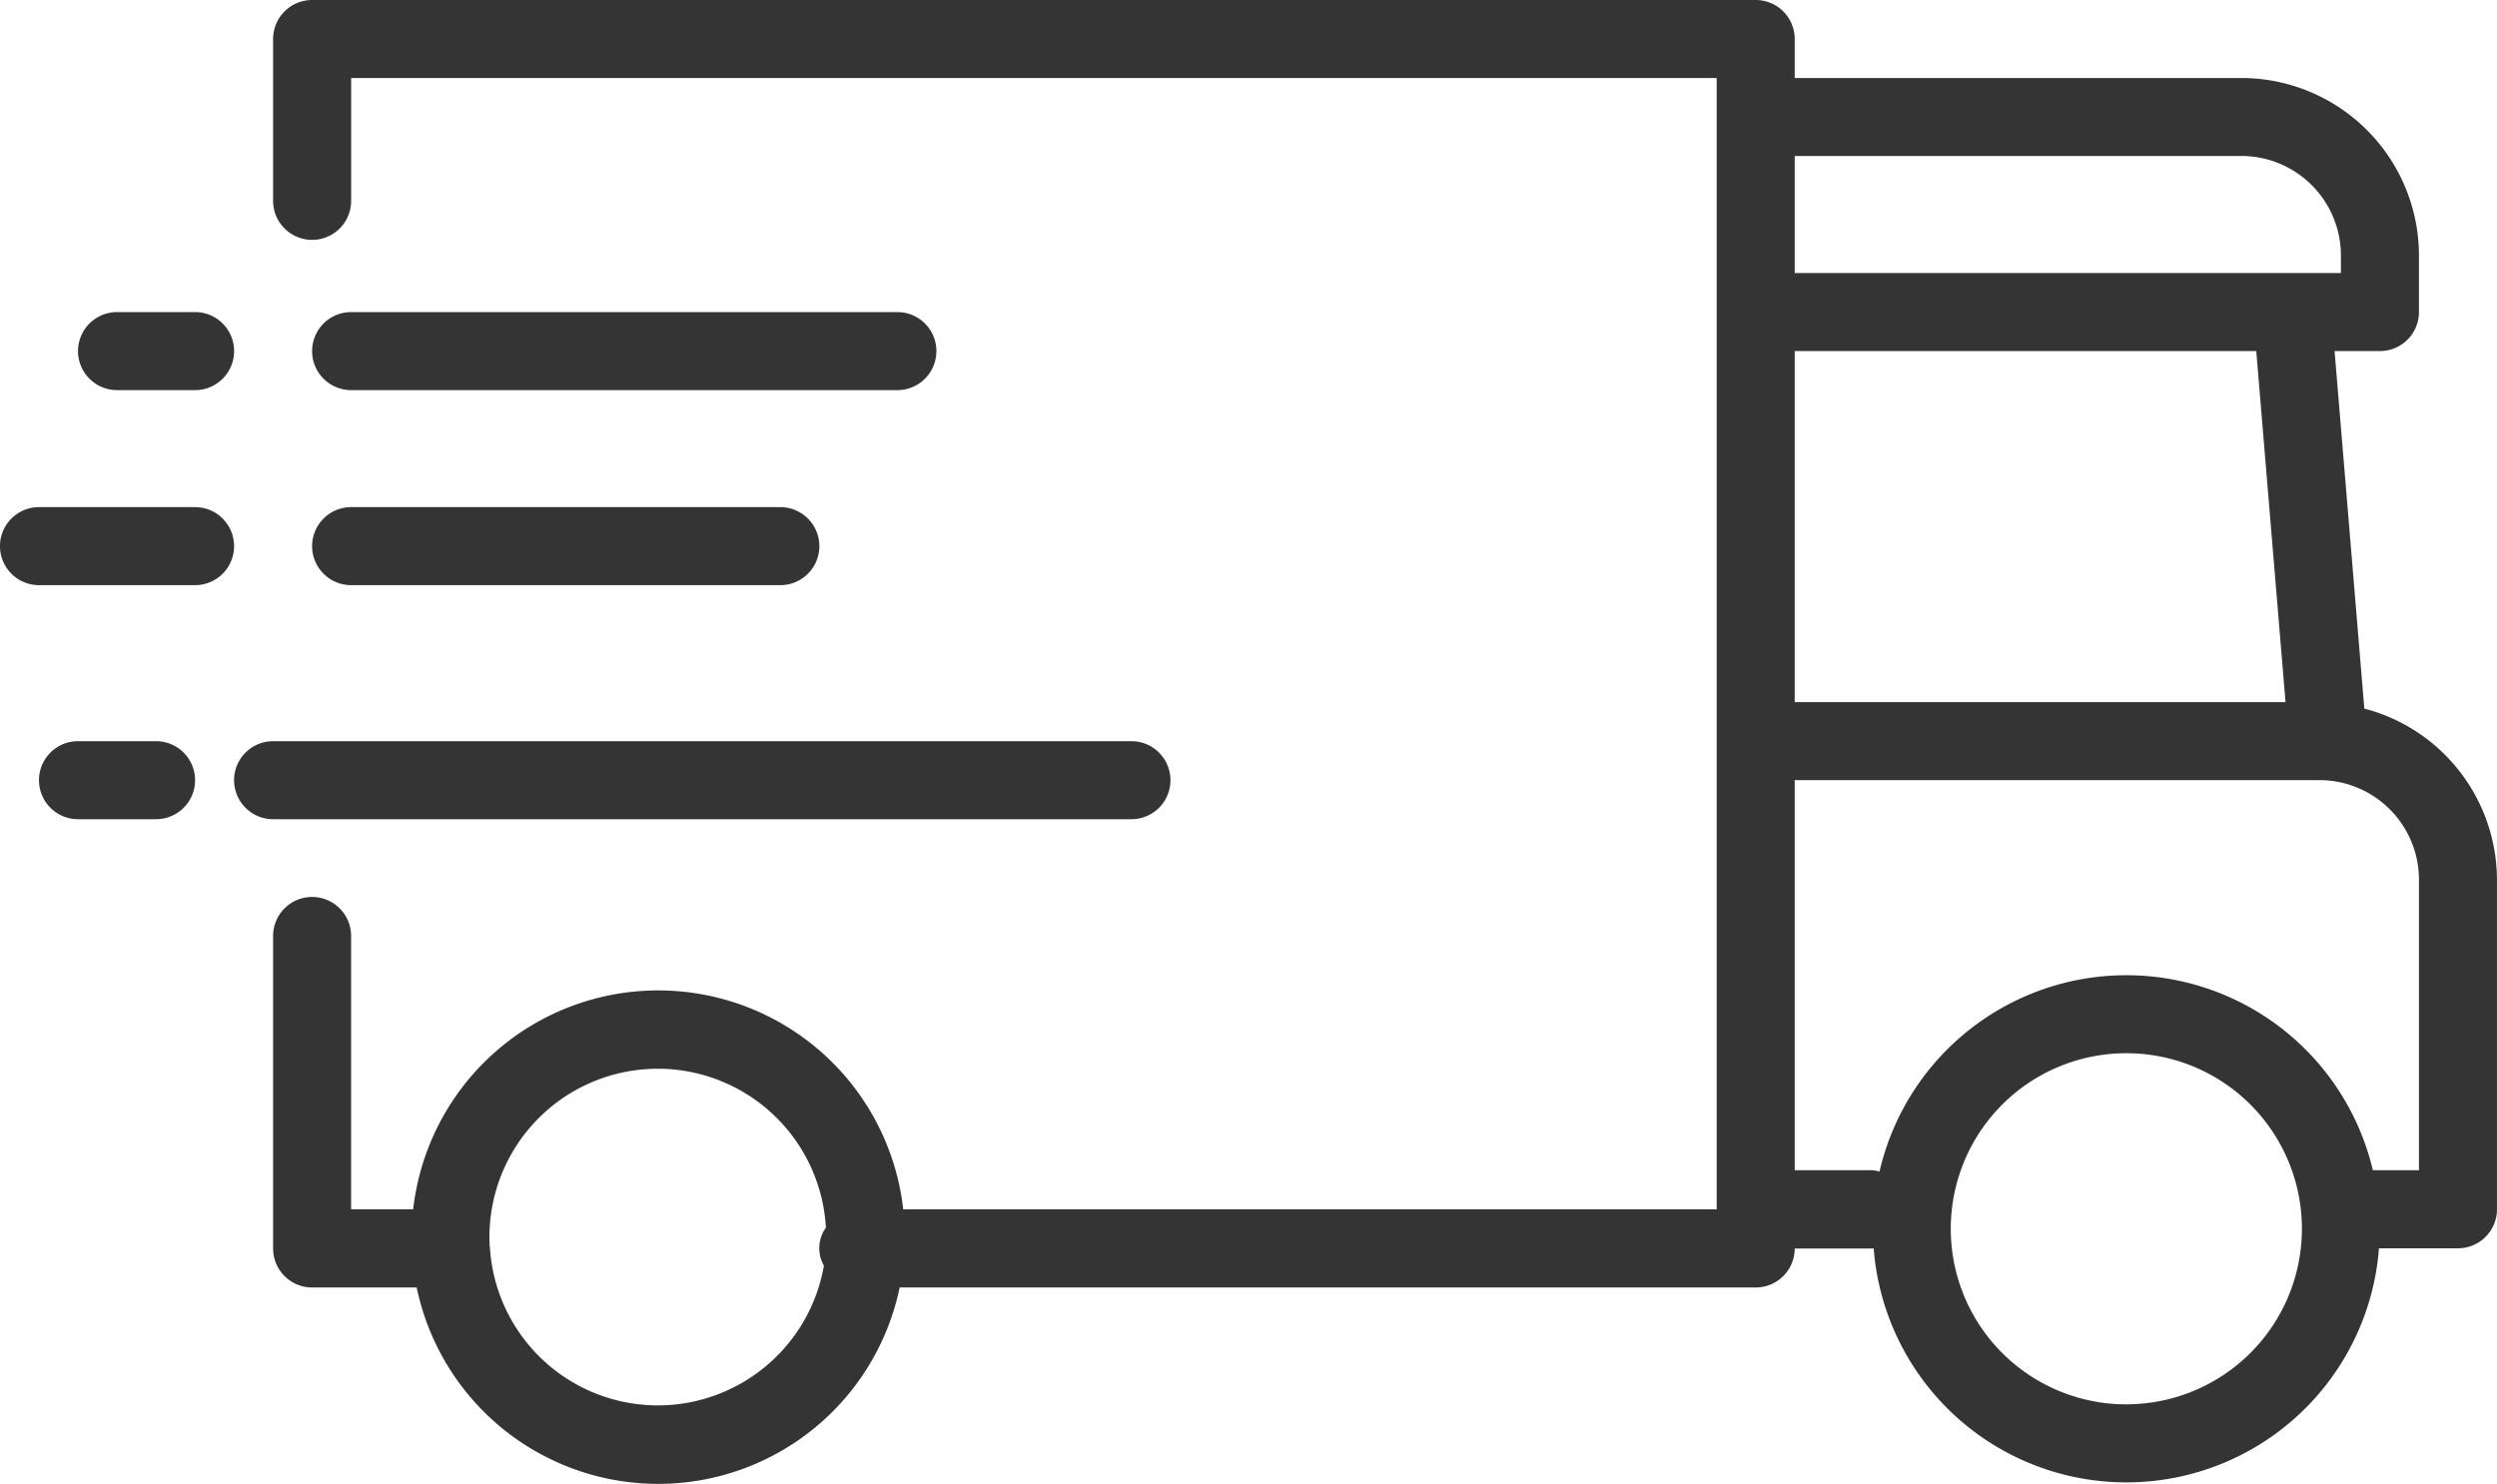 <svg xmlns="http://www.w3.org/2000/svg" width="80.213" height="47.675" viewBox="0 0 80.213 47.675"><g transform="translate(0)"><g transform="translate(0 0)"><path d="M1.253,132.665a1.253,1.253,0,0,1,1.253,1.253V142.7H4.5a7.921,7.921,0,0,1,15.742,0H46.373V106.354H2.507V110.3A1.253,1.253,0,0,1,0,110.3v-5.2a1.253,1.253,0,0,1,1.253-1.253H47.626A1.253,1.253,0,0,1,48.88,105.1v1.253H63.233a5.708,5.708,0,0,1,5.7,5.7v1.82a1.253,1.253,0,0,1-1.253,1.253H66.222l.956,11.487a5.7,5.7,0,0,1,4.261,5.493V142.7a1.253,1.253,0,0,1-1.253,1.253H67.648a8.139,8.139,0,0,1-16.231,0c-.011,0-.02.006-.031.006H48.88a1.253,1.253,0,0,1-1.253,1.253h-27.5a7.923,7.923,0,0,1-15.514,0H1.253A1.253,1.253,0,0,1,0,143.96V133.918A1.253,1.253,0,0,1,1.253,132.665Zm58.28,16.3a5.64,5.64,0,1,0-5.64-5.64A5.64,5.64,0,0,0,59.533,148.967Zm-10.653-7.52h2.507a1.149,1.149,0,0,1,.217.044,8.137,8.137,0,0,1,15.848-.044h1.481v-9.34a3.2,3.2,0,0,0-3.193-3.194H48.88Zm0-15.04H64.647l-.94-11.28H48.88Zm0-13.787H66.426v-.567a3.2,3.2,0,0,0-3.193-3.193H48.88ZM6.963,143.9a5.407,5.407,0,0,0,5.407,5.1h0a5.416,5.416,0,0,0,5.324-4.491,1.128,1.128,0,0,1,.064-1.22,5.407,5.407,0,1,0-10.8.607Z" transform="translate(8.773 -103.847)" fill="#343434"/><path d="M321.253,167.847H338.8a1.253,1.253,0,1,1,0,2.507H321.253a1.253,1.253,0,0,1,0-2.507Z" transform="translate(-309.973 -157.82)" fill="#343434"/><path d="M273.253,255.847h27.573a1.253,1.253,0,1,1,0,2.507H273.253a1.253,1.253,0,1,1,0-2.507Z" transform="translate(-264.48 -232.034)" fill="#343434"/><path d="M345.253,207.847H359.04a1.253,1.253,0,1,1,0,2.507H345.253a1.253,1.253,0,0,1,0-2.507Z" transform="translate(-333.973 -191.554)" fill="#343434"/><path d="M467.76,170.354h-2.507a1.253,1.253,0,0,1,0-2.507h2.507a1.253,1.253,0,0,1,0,2.507Z" transform="translate(-461.493 -157.82)" fill="#343434"/><path d="M473.253,255.847h2.507a1.253,1.253,0,1,1,0,2.507h-2.507a1.253,1.253,0,1,1,0-2.507Z" transform="translate(-470.747 -232.034)" fill="#343434"/><path d="M465.253,207.847h5.013a1.253,1.253,0,1,1,0,2.507h-5.013a1.253,1.253,0,1,1,0-2.507Z" transform="translate(-464 -191.554)" fill="#343434"/></g></g></svg>